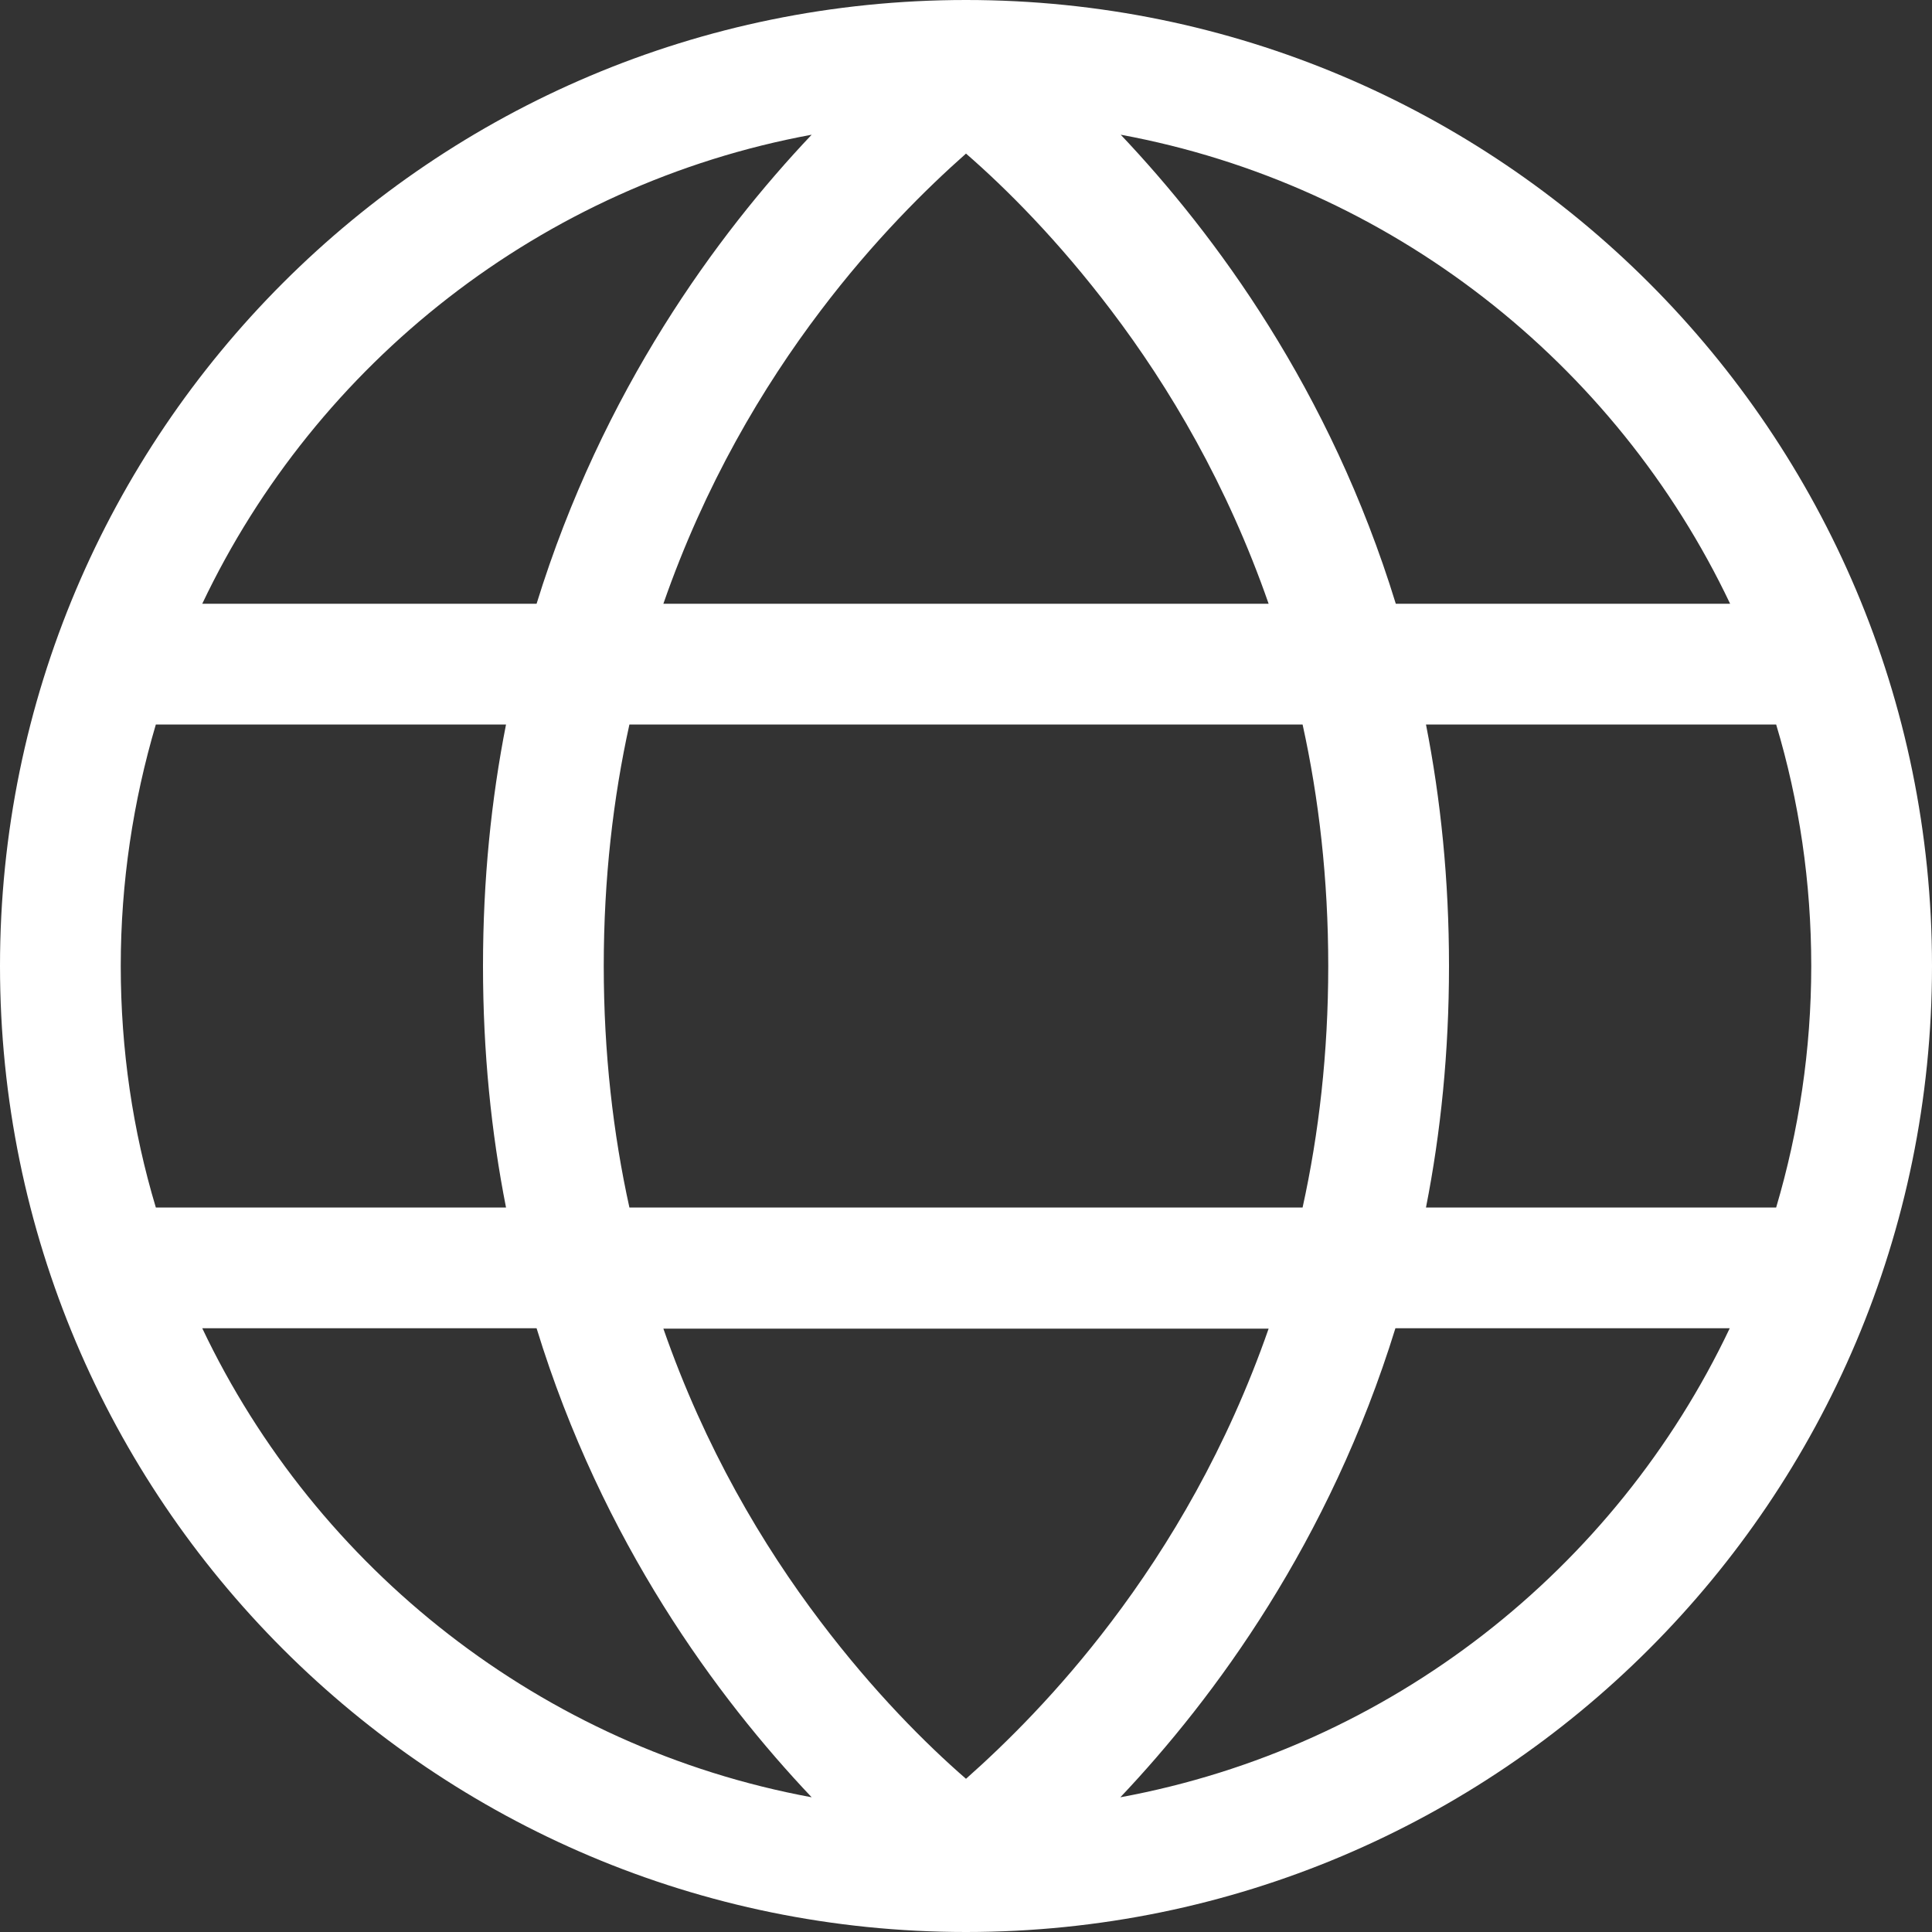 <svg xmlns="http://www.w3.org/2000/svg" width="128" height="128" viewBox="0 0 128 128"><rect x="0" y="0" width="128" height="128" fill="#333333" stroke="none"/><path fill="#FFF" d="M53.775,119.075 C47.525,112.475 39.9,102.175 35.55,88 L13.4,88 C20.975,103.95 35.9,115.775 53.775,119.075 Z M54.375,107.45 C57.875,112.075 61.35,115.55 64,117.85 C66.625,115.525 70.125,112.075 73.625,107.45 C77.475,102.375 81.3,95.925 84.05,88.025 L43.95,88.025 C46.7,95.925 50.525,102.375 54.375,107.45 Z M40,64 C40,69.775 40.625,75.125 41.7,80 L86.3,80 C87.375,75.125 88,69.775 88,64 C88,58.225 87.375,52.875 86.3,48 L41.7,48 C40.625,52.875 40,58.225 40,64 Z M33.525,48 L10.325,48 C8.825,53.075 8,58.45 8,64 C8,69.55 8.8,74.925 10.325,80 L33.525,80 C32.55,75.05 32,69.725 32,64 C32,58.275 32.55,52.95 33.525,48 Z M43.95,40 L84.05,40 C81.3,32.1 77.475,25.65 73.625,20.575 C70.125,15.95 66.65,12.475 64,10.175 C61.375,12.5 57.875,15.95 54.375,20.575 C50.525,25.65 46.7,32.1 43.95,40 Z M94.475,48 C95.45,52.95 96,58.275 96,64 C96,69.725 95.45,75.05 94.475,80 L117.675,80 C119.175,74.925 120,69.55 120,64 C120,58.45 119.2,53.075 117.675,48 L94.475,48 Z M114.625,40 C107.05,24.05 92.125,12.225 74.25,8.925 C80.5,15.525 88.125,25.825 92.475,40 L114.625,40 Z M35.55,40 C39.925,25.85 47.525,15.525 53.775,8.925 C35.875,12.225 20.975,24.05 13.4,40 L35.55,40 Z M74.225,119.075 C92.125,115.775 107.025,103.975 114.6,88 L92.45,88 C88.075,102.15 80.475,112.475 74.225,119.075 Z M64,128 C28.654,128 0,99.346 0,64 C0,28.654 28.654,0 64,0 C99.346,0 128,28.654 128,64 C128,99.346 99.346,128 64,128 Z"/></svg>